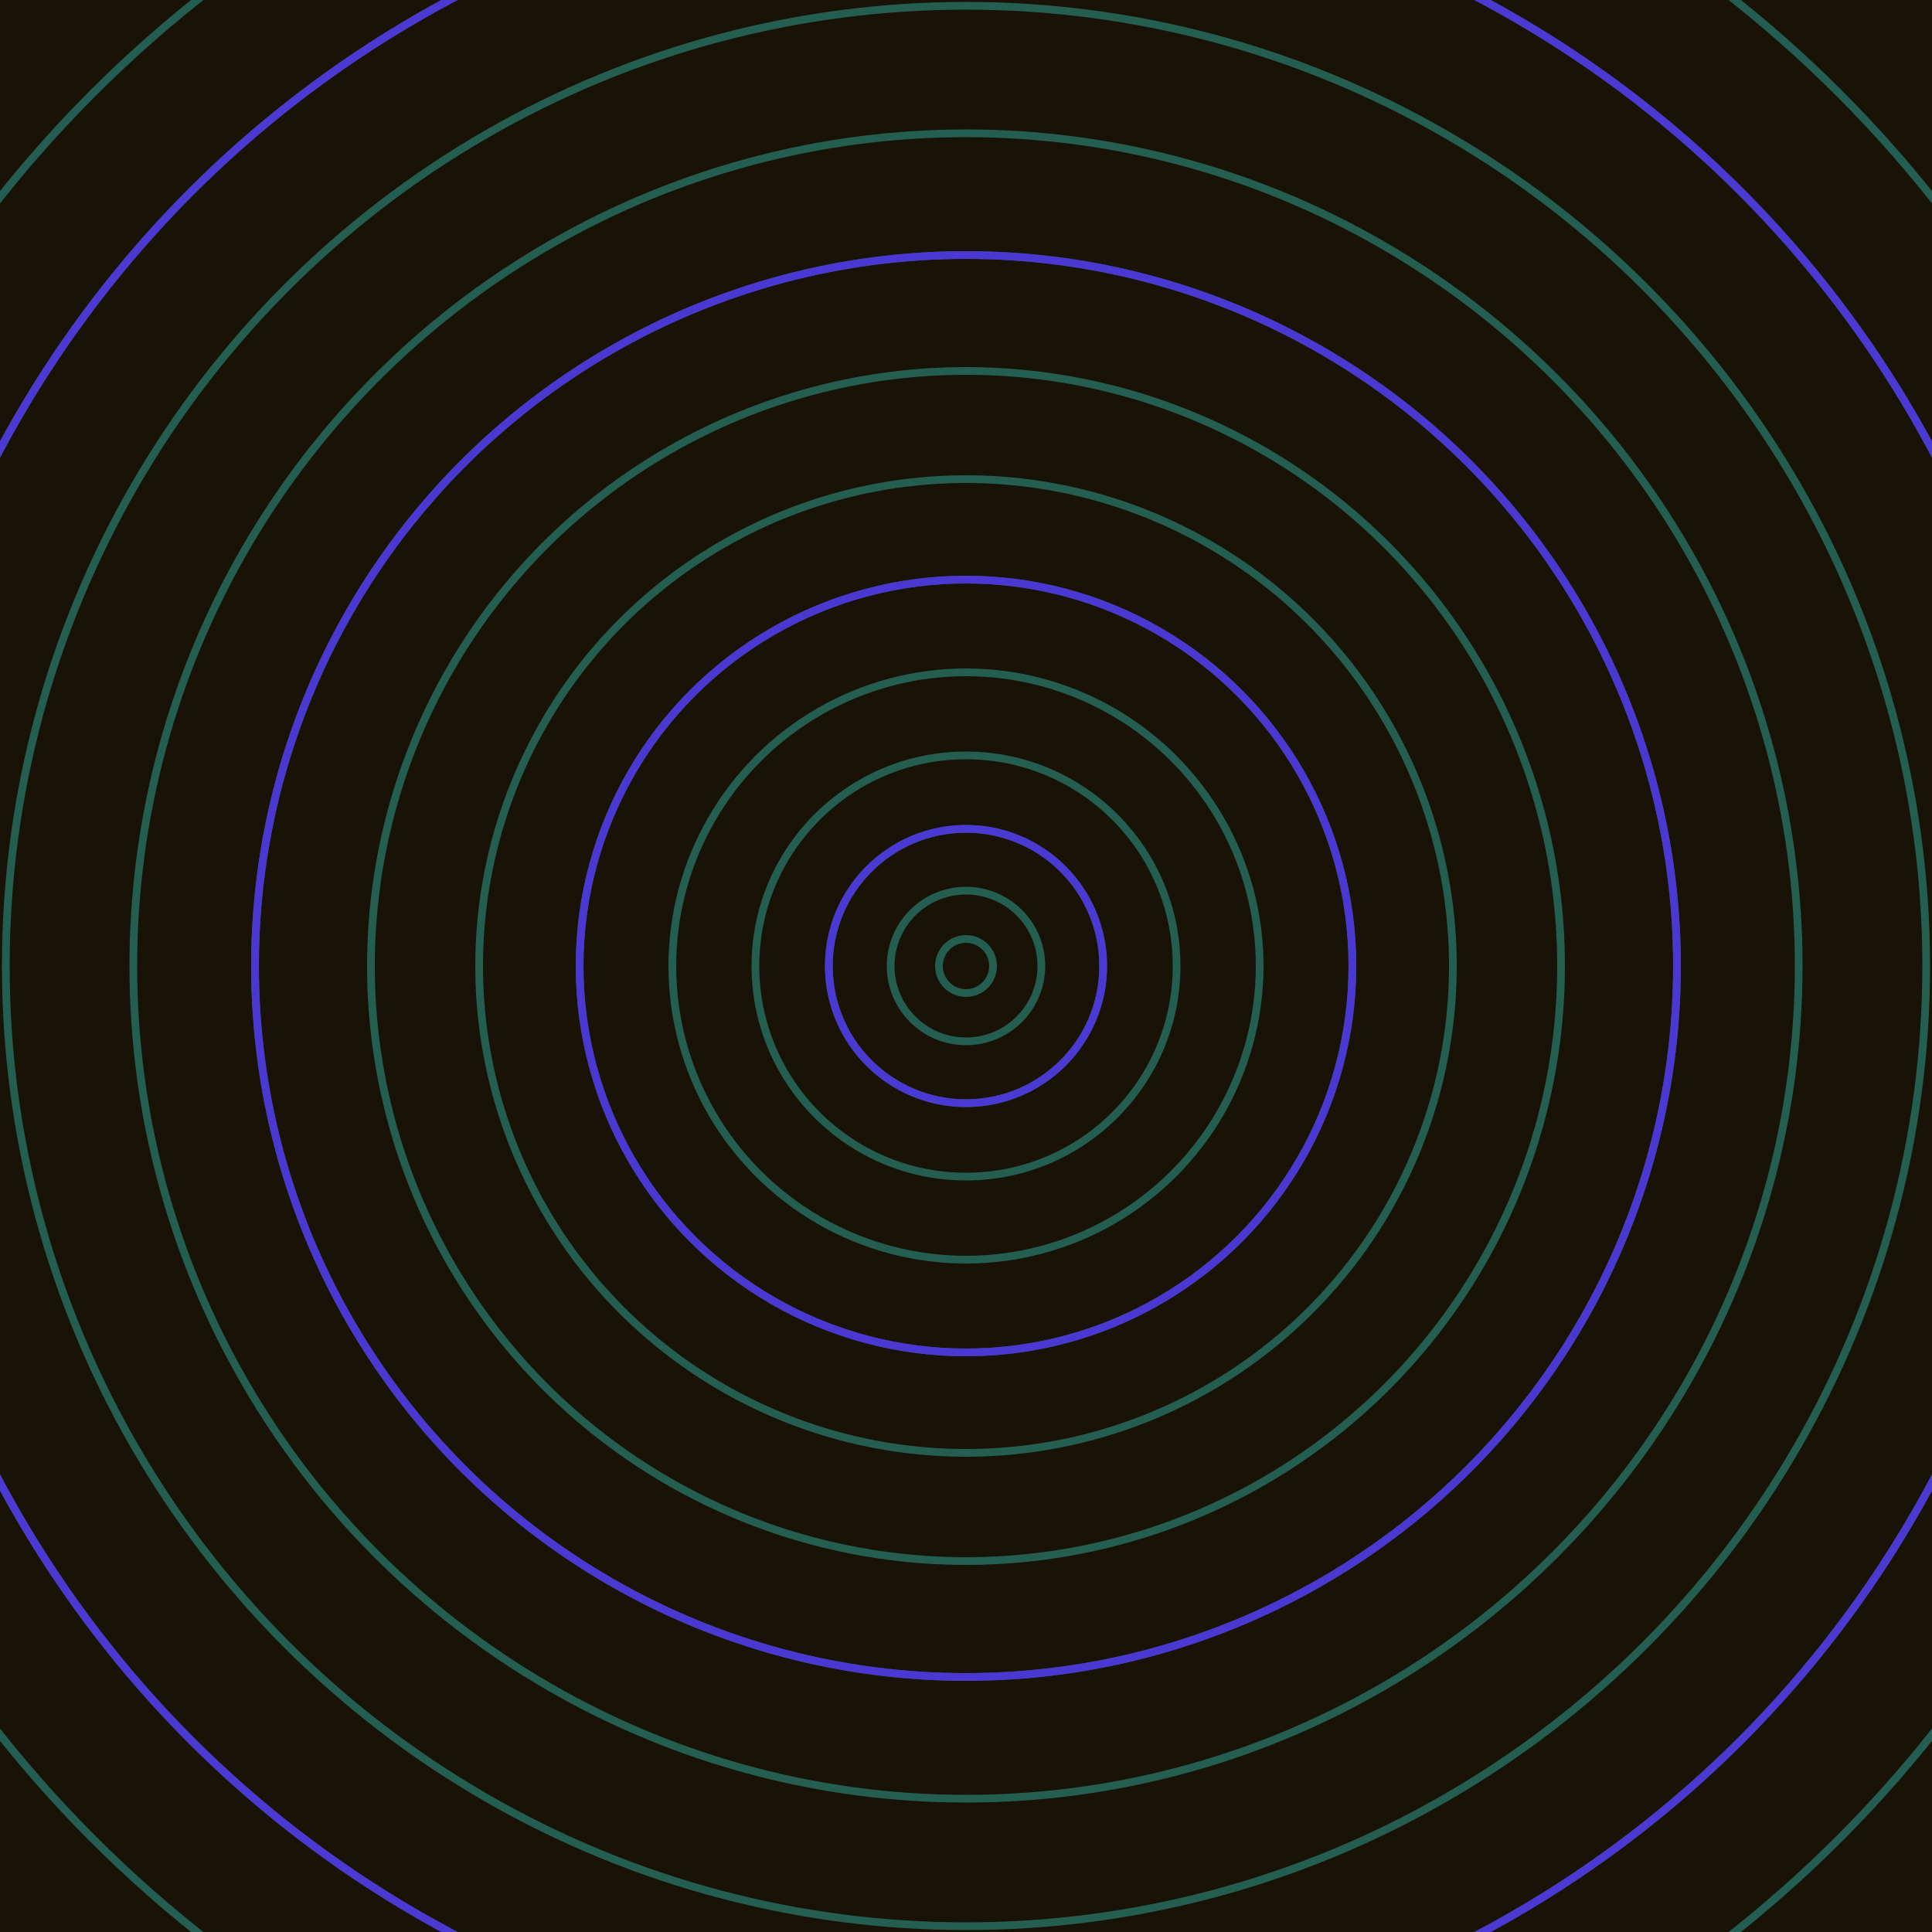 <svg xmlns="http://www.w3.org/2000/svg" xmlns:xlink="http://www.w3.org/1999/xlink" version="1.1" viewBox="-0 -0 1 1" width="500" height="500"><rect x="0" y="0" width="1" height="1" fill="#181306"></rect><rect x="0" y="0" width="1" height="1" fill="#181306"></rect><g><g><circle cx="0.5" cy="0.5" r="0.014" stroke="#245e51" fill="none" stroke-width="0.004"><animate data-id="a0" attributeName="stroke" begin="indefinate" dur="0.1s" from="#ff9099" to="#245e51"></animate></circle><circle cx="0.5" cy="0.5" r="0.039" stroke="#245e51" fill="none" stroke-width="0.004"><animate data-id="a1" attributeName="stroke" begin="indefinate" dur="0.1s" from="#ff9099" to="#245e51"></animate></circle><circle cx="0.5" cy="0.5" r="0.071" stroke="#245e51" fill="none" stroke-width="0.004"><animate data-id="a2" attributeName="stroke" begin="indefinate" dur="0.1s" from="#ff9099" to="#245e51"></animate></circle><circle cx="0.5" cy="0.5" r="0.109" stroke="#245e51" fill="none" stroke-width="0.004"><animate data-id="a3" attributeName="stroke" begin="indefinate" dur="0.1s" from="#ff9099" to="#245e51"></animate></circle><circle cx="0.5" cy="0.5" r="0.152" stroke="#245e51" fill="none" stroke-width="0.004"><animate data-id="a4" attributeName="stroke" begin="indefinate" dur="0.1s" from="#ff9099" to="#245e51"></animate></circle><circle cx="0.5" cy="0.5" r="0.2" stroke="#245e51" fill="none" stroke-width="0.004"><animate data-id="a5" attributeName="stroke" begin="indefinate" dur="0.1s" from="#ff9099" to="#245e51"></animate></circle><circle cx="0.5" cy="0.5" r="0.252" stroke="#245e51" fill="none" stroke-width="0.004"><animate data-id="a6" attributeName="stroke" begin="indefinate" dur="0.1s" from="#ff9099" to="#245e51"></animate></circle><circle cx="0.5" cy="0.5" r="0.308" stroke="#245e51" fill="none" stroke-width="0.004"><animate data-id="a7" attributeName="stroke" begin="indefinate" dur="0.1s" from="#ff9099" to="#245e51"></animate></circle><circle cx="0.5" cy="0.5" r="0.368" stroke="#245e51" fill="none" stroke-width="0.004"><animate data-id="a8" attributeName="stroke" begin="indefinate" dur="0.1s" from="#ff9099" to="#245e51"></animate></circle><circle cx="0.5" cy="0.5" r="0.431" stroke="#245e51" fill="none" stroke-width="0.004"><animate data-id="a9" attributeName="stroke" begin="indefinate" dur="0.1s" from="#ff9099" to="#245e51"></animate></circle><circle cx="0.5" cy="0.5" r="0.497" stroke="#245e51" fill="none" stroke-width="0.004"><animate data-id="a10" attributeName="stroke" begin="indefinate" dur="0.1s" from="#ff9099" to="#245e51"></animate></circle><circle cx="0.5" cy="0.5" r="0.567" stroke="#245e51" fill="none" stroke-width="0.004"><animate data-id="a11" attributeName="stroke" begin="indefinate" dur="0.1s" from="#ff9099" to="#245e51"></animate></circle><circle cx="0.5" cy="0.5" r="0.639" stroke="#245e52" fill="none" stroke-width="0.004"><animate data-id="a12" attributeName="stroke" begin="indefinate" dur="0.1s" from="#ff9099" to="#245e51"></animate></circle><circle cx="0.5" cy="0.5" r="0.714" stroke="#245e52" fill="none" stroke-width="0.004"><animate data-id="a13" attributeName="stroke" begin="indefinate" dur="0.1s" from="#ff9099" to="#245e51"></animate></circle><circle cx="0.5" cy="0.5" r="0.792" stroke="#245e52" fill="none" stroke-width="0.004"><animate data-id="a14" attributeName="stroke" begin="indefinate" dur="0.1s" from="#ff9099" to="#245e51"></animate></circle><animateTransform attributeName="transform" attributeType="XML" type="translate" values="0.042 0; 0.042 0;" keyTimes="0; 1" dur="0s" repeatCount="1"></animateTransform></g></g><g><g><circle cx="0.5" cy="0.5" r="0.071" stroke="#4a39d2" fill="none" stroke-width="0.004"><animate data-id="b0" attributeName="stroke" begin="indefinate" dur="0.1s" from="#ff9099" to="#472de7"></animate></circle><circle cx="0.5" cy="0.5" r="0.2" stroke="#4b38d2" fill="none" stroke-width="0.004"><animate data-id="b1" attributeName="stroke" begin="indefinate" dur="0.1s" from="#ff9099" to="#472de7"></animate></circle><circle cx="0.5" cy="0.5" r="0.368" stroke="#4b38d2" fill="none" stroke-width="0.004"><animate data-id="b2" attributeName="stroke" begin="indefinate" dur="0.1s" from="#ff9099" to="#472de7"></animate></circle><circle cx="0.5" cy="0.5" r="0.567" stroke="#4c38d2" fill="none" stroke-width="0.004"><animate data-id="b3" attributeName="stroke" begin="indefinate" dur="0.1s" from="#ff9099" to="#472de7"></animate></circle><circle cx="0.5" cy="0.5" r="0.792" stroke="#4c38d2" fill="none" stroke-width="0.004"><animate data-id="b4" attributeName="stroke" begin="indefinate" dur="0.1s" from="#ff9099" to="#472de7"></animate></circle><animateTransform attributeName="transform" attributeType="XML" type="translate" values="-0.042 0; -0.042 0;" keyTimes="0; 1" dur="0s" repeatCount="1"></animateTransform></g></g></svg>